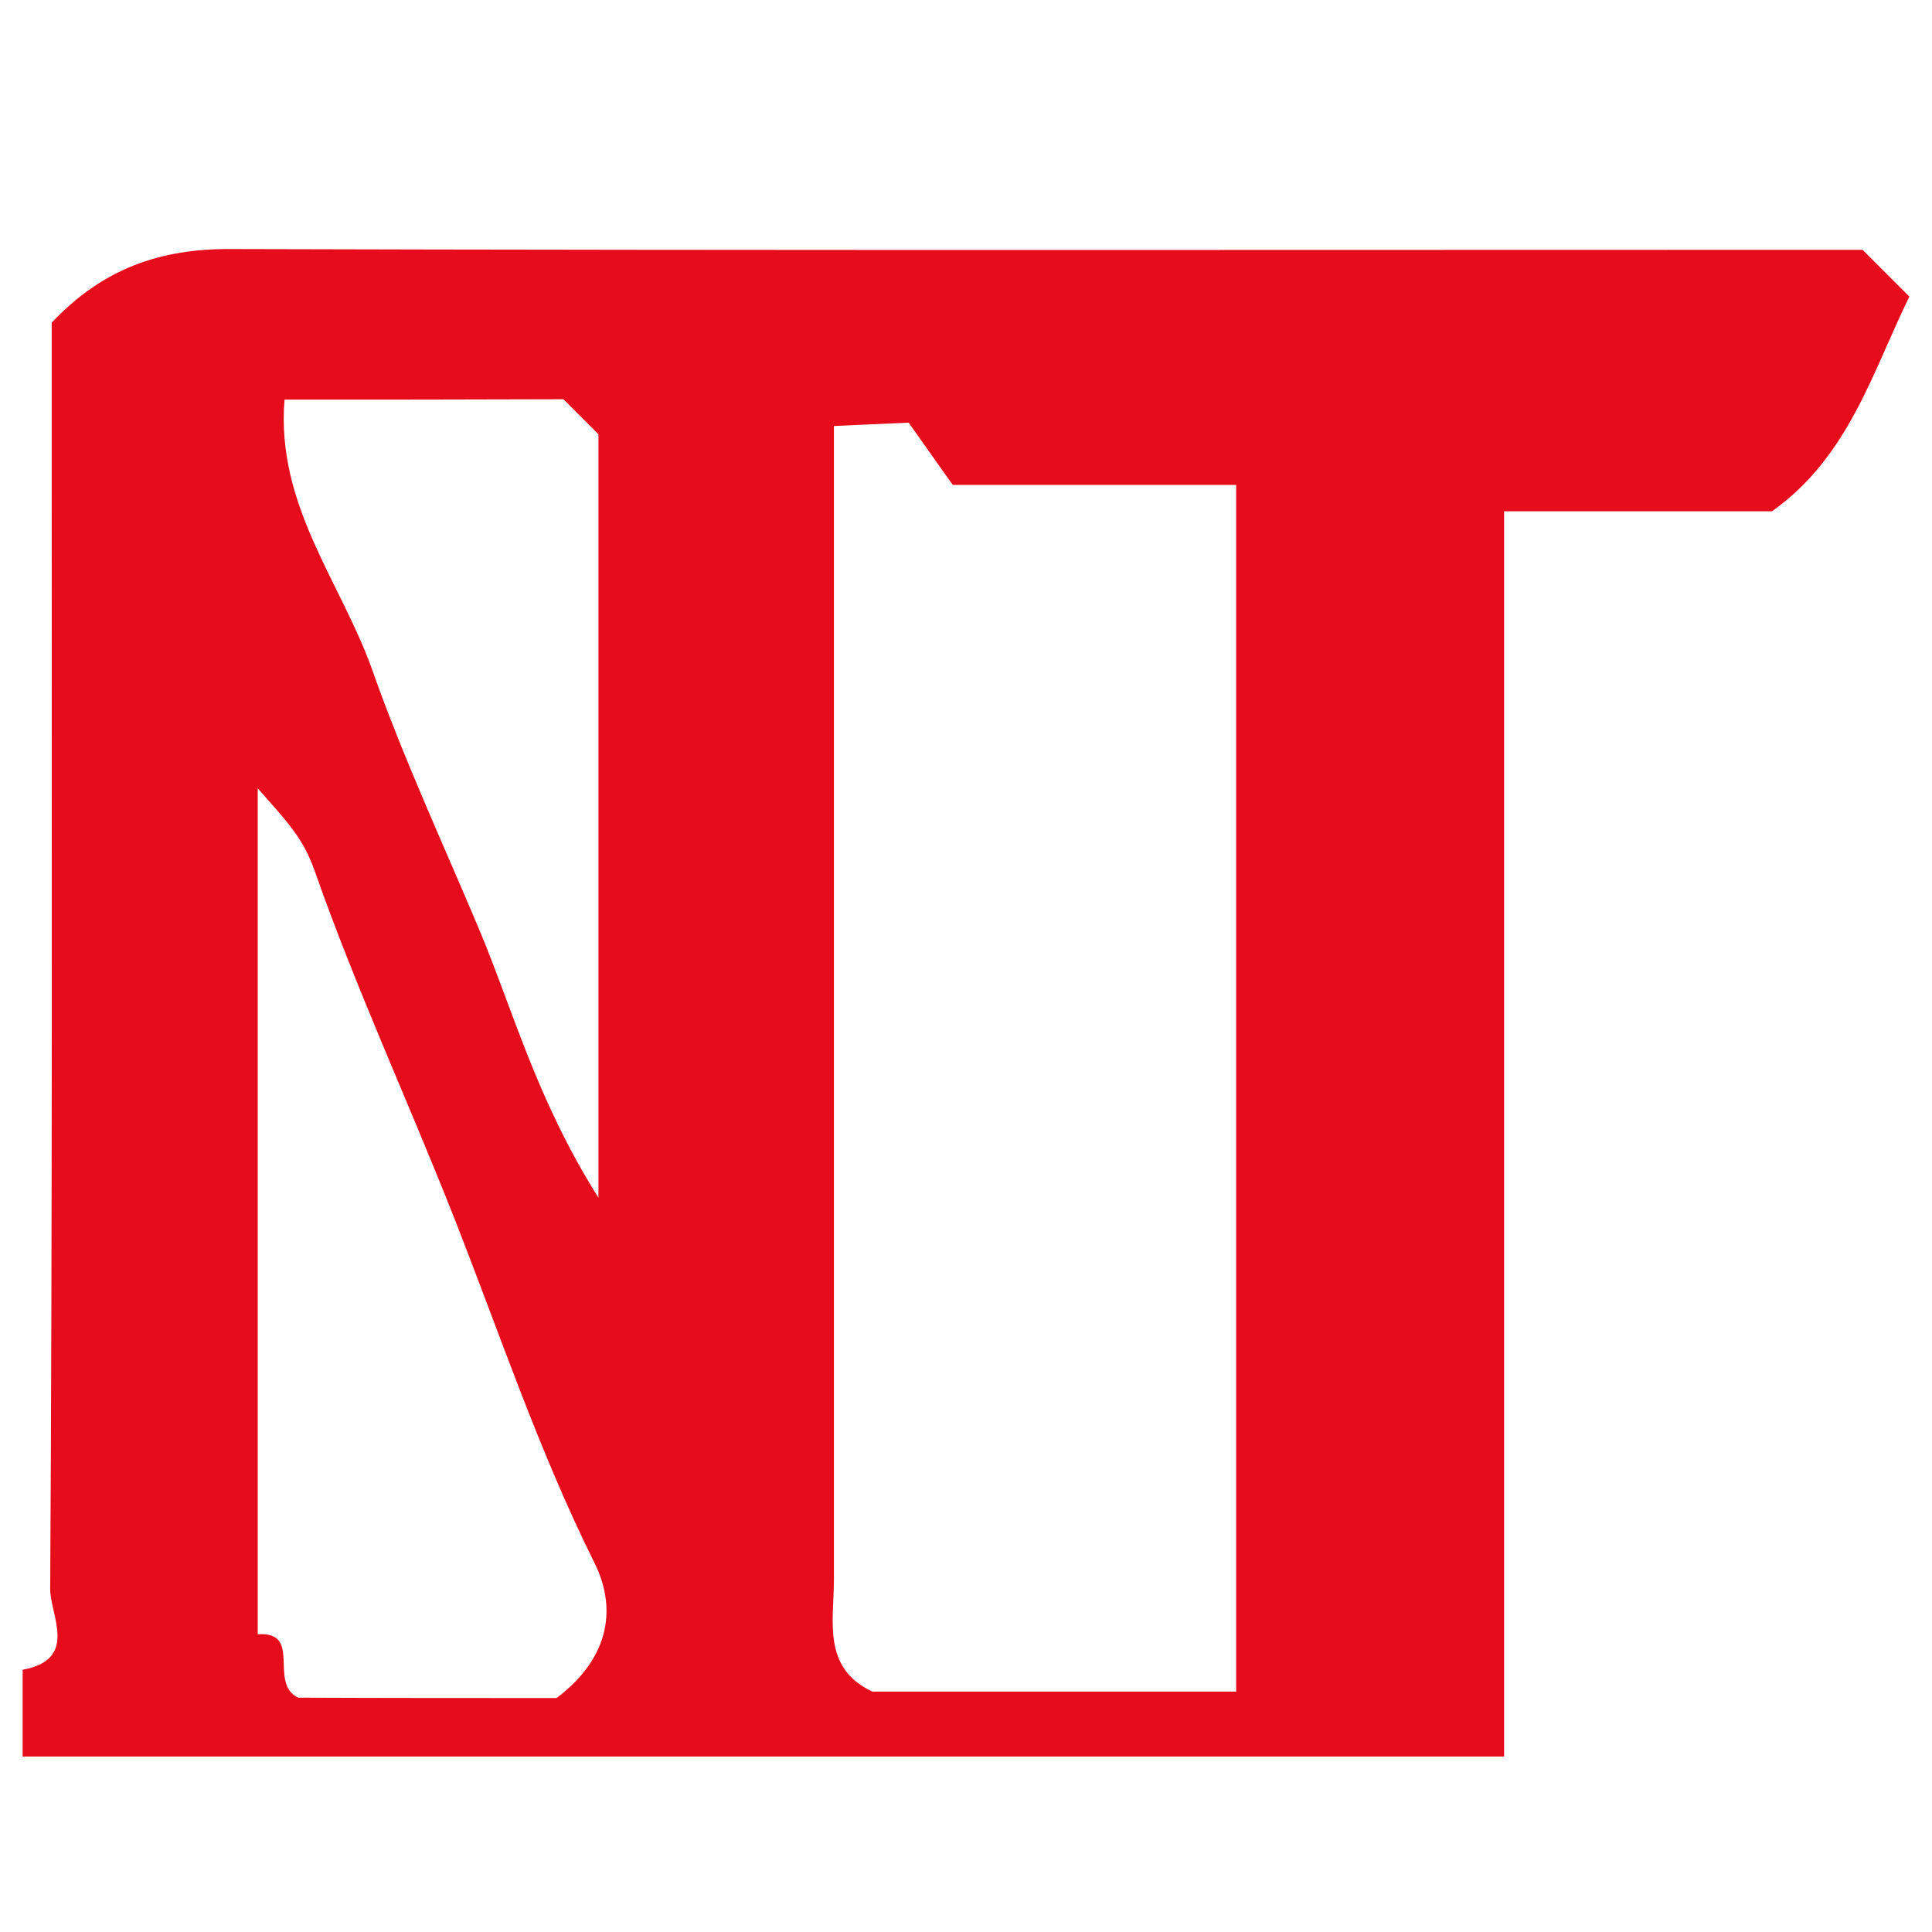 <svg xmlns="http://www.w3.org/2000/svg" x="0px" y="0px"  width="500px" height="500px" viewBox="0 0 512 512"><g id="rw-nishikigawa-tetudou-o.svg"><path fill="#E60C1B" d="M6,442.5c14.9-2.7,7.3-14.4,7.3-21.4c0.6-99.7,0.4-199.3,0.4-299c0-12.6,0-25.2,0-36.6
		c13.7-14.5,29-19.6,47.4-19.5c144.3,0.4,288.7,0.2,432.5,0.2c4.1,4.1,7.7,7.7,12.4,12.4c-9.8,20-16.1,42.5-36.4,56.9
		c-22.6,0-45.5,0-71,0c0,109.3,0,218.6,0,330c-132.5,0-262.6,0-392.6,0C6,457.8,6,450.1,6,442.5z M221,112.9c0,28.9,0,54.4,0,79.9
		c0,75.2,0,150.4,0,225.7c0,11.1-3.2,23.5,10.2,29.8c32.4,0,64.8,0,96.4,0c0-107.4,0-213,0-319.8c-24.7,0-48.6,0-75.1,0
		c-3.9-5.4-8.2-11.6-11.7-16.5C233.4,112.3,228.5,112.6,221,112.9z M147.5,450c14.8-11.2,15.6-24.6,10.1-35.7
		c-14.8-29.7-25.2-61-37.3-91.7c-12.1-30.7-26-60.7-36.9-91.8c-3.1-8.8-7.3-13-15.1-21.9c0,77.7,0,150,0,224.2
		c12-0.8,2.7,12.9,10.7,16.8C101.6,450,124.5,450,147.5,450z M75.4,105.9c-2.3,28,15,48.4,23.2,71.5c8.2,23.3,18.7,45.9,28.3,68.7
		c9.2,21.9,15.2,45.1,31.7,71.3c0-72.3,0-137.1,0-202.3c-3.3-3.3-6.9-6.9-9.3-9.3C124.2,105.9,100.3,105.9,75.4,105.9z"/></g></svg> 
